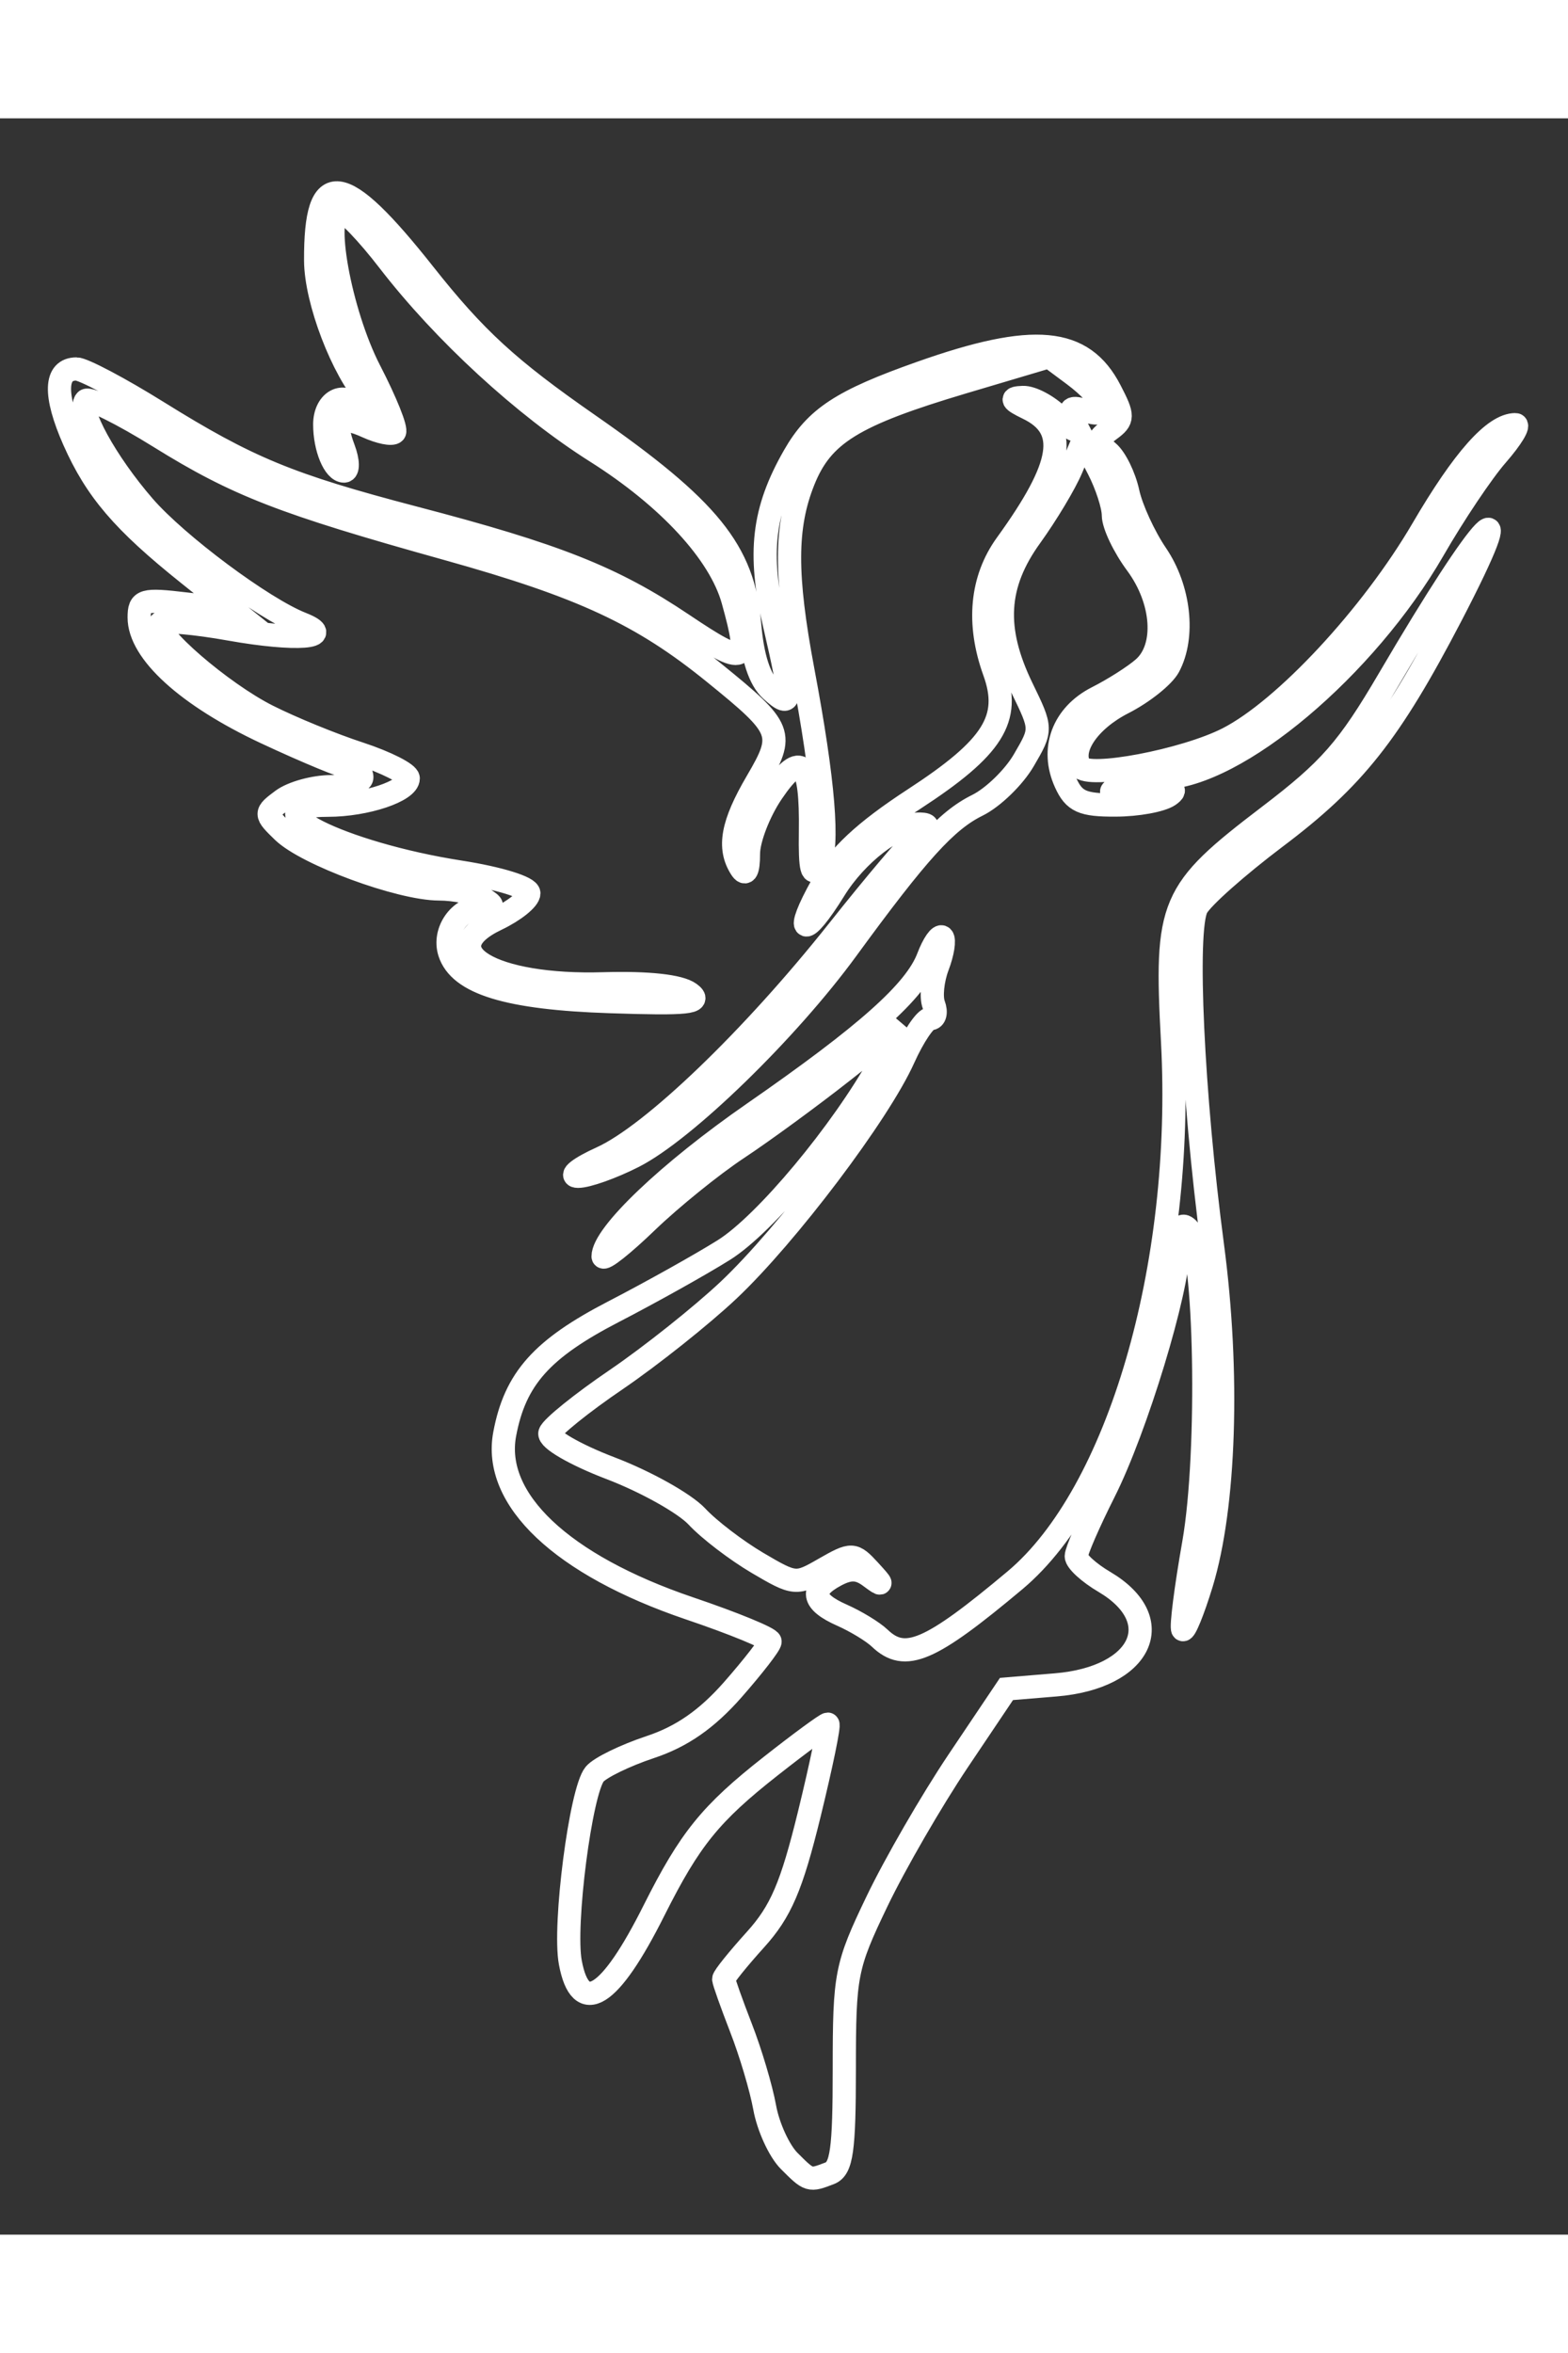 <svg xmlns="http://www.w3.org/2000/svg" width="400" height="600" viewBox="539 258 169 228">
  <rect x="539" y="258" width="169" height="228" fill="#333333" stroke="none"/>
  <path d="M 607.29 369.85 C612.81,367.04 623.88,356.28 630.29,347.50 C637.96,337.00 641.00,333.65 644.36,332.00 C646.03,331.17 648.28,328.99 649.35,327.15 C651.30,323.81 651.30,323.79 649.15,319.37 C646.06,313.00 646.34,308.22 650.11,303.01 C651.81,300.65 653.79,297.36 654.49,295.69 L 655.77 292.65 L 657.38 295.77 C658.27,297.49 659.00,299.74 659.00,300.76 C659.00,301.78 660.12,304.14 661.50,306.00 C664.43,309.97 664.76,315.02 662.25,317.22 C661.29,318.07 659.04,319.50 657.26,320.40 C653.57,322.27 652.20,325.95 653.85,329.57 C654.77,331.60 655.67,332.00 659.23,331.98 C661.58,331.98 664.17,331.50 665.00,330.93 C666.10,330.16 665.29,330.03 662.00,330.44 C658.82,330.83 658.09,330.72 659.50,330.07 C660.60,329.56 662.75,329.11 664.28,329.07 C672.30,328.87 686.17,317.19 693.50,304.48 C695.70,300.66 698.78,296.06 700.35,294.27 C701.92,292.47 702.81,291.00 702.33,291.00 C700.03,291.00 696.71,294.74 692.31,302.27 C686.86,311.59 677.46,321.70 671.33,324.83 C666.69,327.20 656.23,329.18 655.40,327.84 C654.24,325.97 656.34,322.87 660.04,320.98 C662.18,319.89 664.40,318.12 664.97,317.06 C666.70,313.82 666.13,308.66 663.63,304.98 C662.33,303.07 660.95,300.07 660.57,298.32 C660.19,296.57 659.22,294.60 658.42,293.94 C657.17,292.90 657.19,292.58 658.61,291.55 C660.10,290.46 660.10,290.09 658.66,287.32 C655.71,281.60 650.42,281.10 638.23,285.42 C629.71,288.43 626.94,290.25 624.58,294.38 C621.22,300.25 620.69,304.84 622.47,312.51 C624.43,320.98 624.40,321.67 622.12,319.61 C620.87,318.47 620.09,316.09 619.79,312.44 C619.14,304.62 615.43,300.04 602.43,291.00 C593.80,285.00 590.25,281.75 584.71,274.75 C575.85,263.55 572.97,263.20 573.02,273.33 C573.04,277.64 575.91,285.13 578.71,288.23 C580.43,290.14 579.13,290.73 577.29,288.89 C575.84,287.44 574.00,288.61 574.00,290.98 C574.00,293.52 575.03,296.00 576.08,296.00 C576.56,296.00 576.54,294.93 576.04,293.60 C574.87,290.53 575.60,289.86 578.60,291.23 C579.93,291.83 581.24,292.10 581.51,291.82 C581.79,291.54 580.59,288.54 578.84,285.16 C575.63,278.93 573.66,268.00 575.75,268.00 C576.31,268.00 578.62,270.41 580.89,273.36 C586.84,281.07 595.48,289.01 603.25,293.92 C611.06,298.85 616.59,304.85 618.00,309.93 C619.94,316.93 619.49,317.15 612.57,312.51 C605.03,307.45 598.92,305.03 583.60,301.03 C570.13,297.50 565.72,295.68 555.98,289.62 C551.90,287.08 547.96,285.00 547.24,285.00 C544.90,285.00 544.80,287.76 546.97,292.68 C549.36,298.07 552.25,301.45 559.29,307.08 L 564.07 310.91 L 559.04 310.32 C554.42,309.77 554.00,309.89 554.00,311.78 C554.00,315.50 559.18,320.22 567.63,324.18 C572.12,326.28 576.29,328.00 576.90,328.00 C577.50,328.00 578.00,328.45 578.00,329.00 C578.00,329.55 576.51,330.00 574.69,330.00 C572.87,330.00 570.51,330.65 569.44,331.44 C567.52,332.87 567.52,332.91 569.50,334.83 C572.04,337.29 582.08,341.00 586.29,341.02 C588.05,341.02 590.17,341.47 591.00,342.00 C592.31,342.84 592.29,342.97 590.87,342.98 C588.54,343.01 586.73,345.58 587.45,347.86 C588.51,351.19 593.75,352.80 604.77,353.16 C613.14,353.44 614.73,353.27 613.34,352.26 C612.26,351.47 608.86,351.10 604.07,351.24 C592.00,351.61 585.45,347.66 592.52,344.29 C594.43,343.38 596.00,342.12 596.00,341.49 C596.00,340.85 592.79,339.86 588.64,339.21 C575.70,337.20 565.39,332.00 574.35,332.00 C578.43,332.00 583.00,330.47 583.00,329.11 C583.00,328.59 580.64,327.39 577.75,326.44 C574.86,325.50 570.41,323.68 567.87,322.40 C562.89,319.91 555.31,313.36 556.28,312.38 C556.61,312.06 559.98,312.35 563.79,313.03 C570.89,314.30 575.35,313.96 571.50,312.44 C567.33,310.80 558.08,303.91 554.51,299.79 C550.42,295.07 547.29,289.37 548.26,288.40 C548.60,288.06 552.17,289.83 556.19,292.33 C564.55,297.52 569.43,299.42 587.22,304.38 C601.80,308.45 608.19,311.43 615.98,317.75 C623.42,323.78 623.61,324.28 620.57,329.47 C617.91,334.01 617.44,336.57 618.85,338.79 C619.38,339.63 619.67,339.09 619.67,337.23 C619.67,335.67 620.82,332.69 622.23,330.62 C625.36,326.01 626.46,327.15 626.35,334.88 C626.29,338.93 626.52,339.83 627.26,338.49 C628.37,336.52 627.79,329.45 625.54,317.50 C623.60,307.19 623.62,301.99 625.60,297.04 C627.61,292.02 630.94,289.96 642.79,286.43 L 652.08 283.67 L 654.73 285.64 C658.19,288.23 658.99,290.45 656.12,289.54 C654.41,288.99 654.14,289.19 654.68,290.61 C655.20,291.96 654.86,291.86 653.17,290.17 C651.98,288.98 650.21,288.03 649.25,288.07 C647.87,288.12 647.98,288.36 649.77,289.23 C654.28,291.40 653.66,295.33 647.46,303.90 C644.75,307.65 644.30,312.41 646.16,317.58 C648.01,322.68 646.07,325.77 637.50,331.35 C632.14,334.85 629.37,337.44 627.60,340.60 C624.56,346.03 625.63,346.45 628.93,341.12 C631.31,337.26 635.59,333.97 638.15,334.03 C639.20,334.06 639.16,334.34 637.99,335.28 C637.16,335.95 633.26,340.55 629.34,345.50 C620.11,357.13 609.32,367.50 603.84,369.99 C601.45,371.07 600.31,371.97 601.29,371.98 C602.27,371.99 604.97,371.03 607.29,369.85 Z M 628.42 479.39 C629.72,478.89 630.00,476.92 630.00,468.11 C630.00,457.97 630.17,457.08 633.52,450.10 C635.46,446.06 639.39,439.26 642.26,434.98 L 647.48 427.21 L 652.80 426.77 C662.07,426.00 665.00,419.80 658.04,415.68 C656.37,414.70 655.00,413.45 655.00,412.91 C655.00,412.38 656.35,409.28 657.99,406.02 C661.45,399.17 666.00,384.20 666.00,379.69 C666.00,377.55 666.32,376.92 667.04,377.64 C668.97,379.57 669.38,401.67 667.67,411.47 C666.80,416.40 666.27,420.60 666.48,420.81 C666.69,421.02 667.60,418.79 668.50,415.85 C671.03,407.55 671.50,393.16 669.68,379.45 C667.53,363.21 666.70,345.43 667.99,343.02 C668.55,341.96 672.37,338.58 676.46,335.49 C684.95,329.11 688.80,324.24 695.39,311.60 C703.32,296.35 699.11,300.64 688.71,318.39 C684.29,325.93 682.32,328.18 675.75,333.18 C665.11,341.29 664.58,342.55 665.38,357.46 C666.68,381.69 659.52,406.18 648.40,415.50 C639.21,423.20 636.55,424.34 633.82,421.74 C633.09,421.04 631.26,419.93 629.75,419.26 C626.47,417.81 626.26,416.47 629.06,414.97 C630.61,414.14 631.55,414.18 632.81,415.13 C634.21,416.17 634.19,416.05 632.72,414.45 C630.99,412.57 630.83,412.56 627.84,414.27 C624.82,416.01 624.67,416.00 620.63,413.62 C618.36,412.28 615.42,410.04 614.11,408.63 C612.79,407.22 608.61,404.88 604.81,403.43 C600.96,401.96 598.07,400.28 598.27,399.64 C598.47,399.01 601.69,396.41 605.43,393.87 C609.17,391.32 614.61,386.99 617.52,384.25 C623.81,378.32 633.74,365.18 636.40,359.24 C637.45,356.91 638.73,355.00 639.26,355.00 C639.78,355.00 639.95,354.32 639.64,353.49 C639.32,352.66 639.51,350.80 640.06,349.35 C640.61,347.91 640.83,346.50 640.56,346.22 C640.28,345.95 639.60,346.93 639.04,348.40 C637.65,352.05 632.42,356.71 620.22,365.17 C611.09,371.49 604.00,378.25 604.00,380.61 C604.00,381.06 606.14,379.37 608.75,376.85 C611.36,374.34 615.75,370.79 618.50,368.97 C621.25,367.15 626.34,363.43 629.81,360.70 L 636.11 355.74 L 633.96 359.62 C629.75,367.22 621.48,377.13 617.02,379.92 C614.53,381.48 609.18,384.47 605.12,386.57 C597.39,390.57 594.52,393.79 593.40,399.73 C592.06,406.78 599.55,413.85 613.29,418.52 C618.08,420.14 622.00,421.75 622.00,422.10 C622.00,422.44 620.19,424.77 617.98,427.29 C615.18,430.47 612.48,432.35 609.06,433.48 C606.36,434.38 603.67,435.69 603.09,436.39 C601.59,438.20 599.72,452.69 600.47,456.68 C601.57,462.56 604.72,460.60 609.50,451.05 C613.36,443.37 615.57,440.63 622.10,435.50 C625.25,433.02 628.01,431.00 628.22,431.00 C628.43,431.00 627.53,435.37 626.22,440.72 C624.31,448.51 623.16,451.19 620.42,454.22 C618.54,456.30 617.00,458.21 617.00,458.47 C617.00,458.72 617.84,461.08 618.86,463.71 C619.89,466.35 621.04,470.21 621.42,472.31 C621.80,474.40 622.99,476.99 624.06,478.06 C626.23,480.23 626.23,480.23 628.42,479.39 Z" fill="none" stroke="white" stroke-width="2.5" />
</svg>